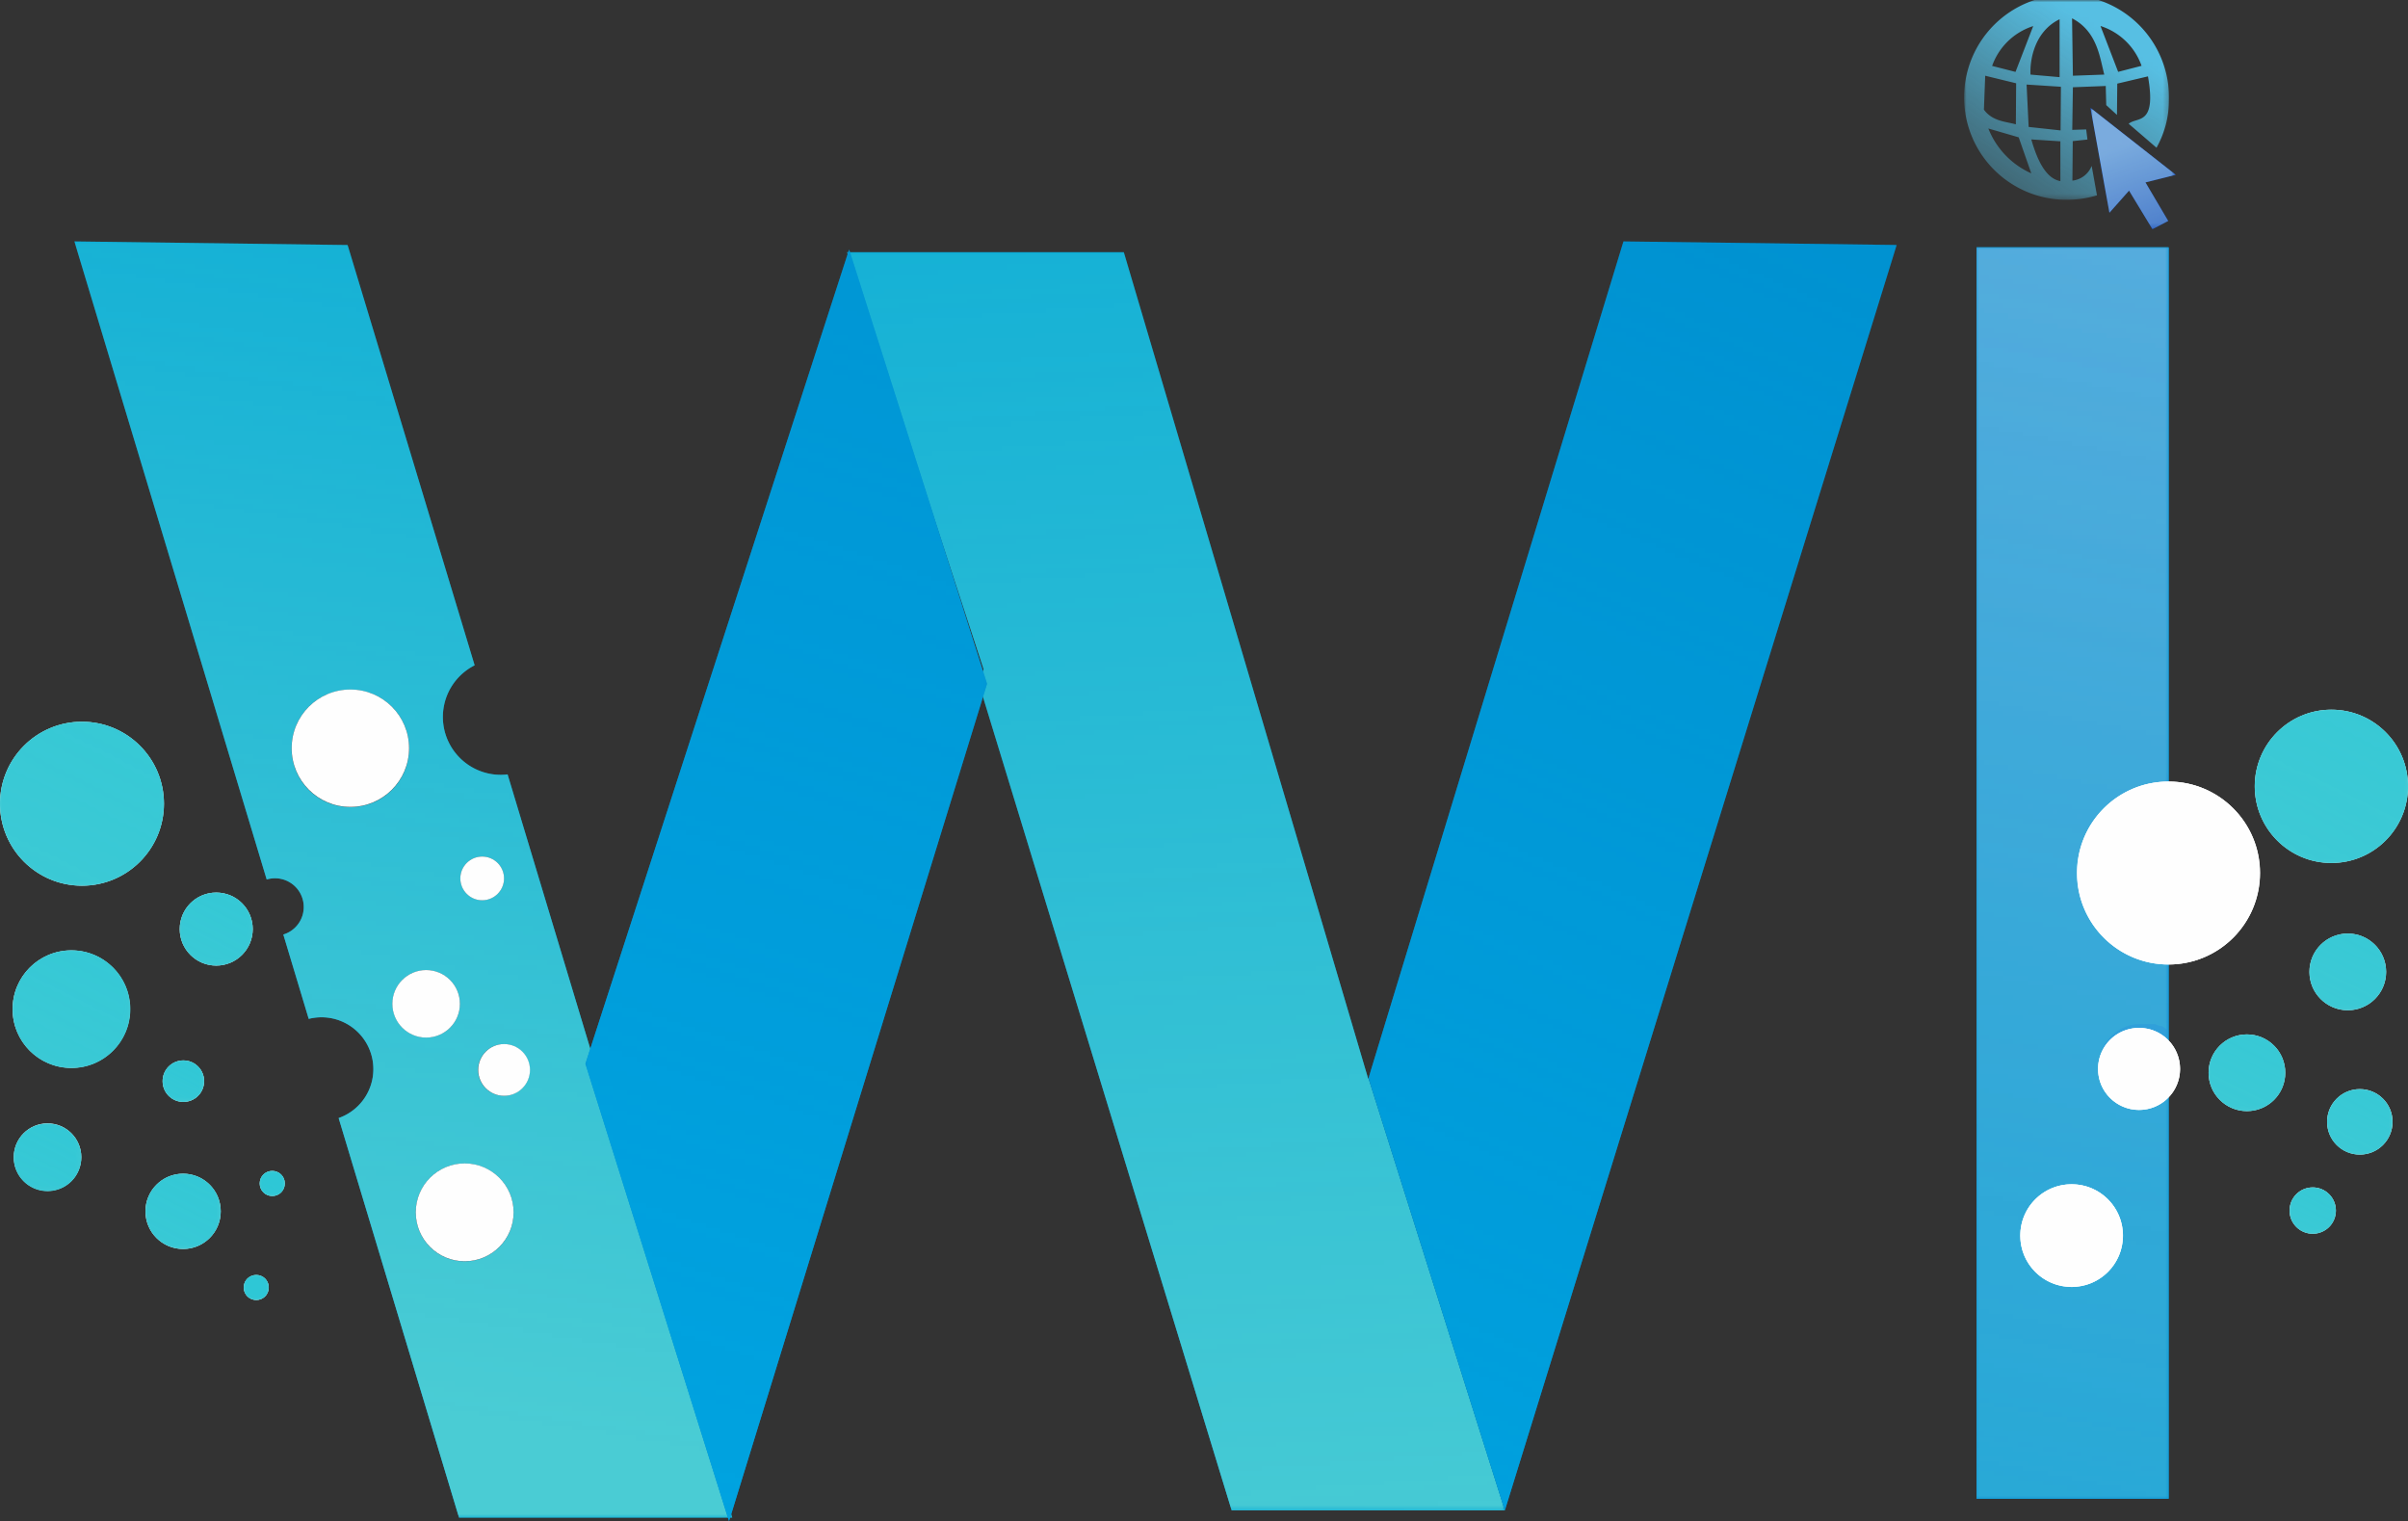<svg id="Layer_1" data-name="Layer 1" xmlns="http://www.w3.org/2000/svg" xmlns:xlink="http://www.w3.org/1999/xlink" viewBox="0 0 491 310.16"><rect x="0" y="0" width="491" height="310.16" fill="#333333" stroke="none"/><defs><style>.cls-1{fill:url(#linear-gradient);}.cls-2{fill:url(#linear-gradient-2);}.cls-3{fill:url(#linear-gradient-3);}.cls-4{fill:url(#linear-gradient-4);}.cls-5{fill:url(#linear-gradient-5);}.cls-6{fill:url(#linear-gradient-6);}.cls-7{fill:url(#linear-gradient-7);}.cls-8{fill:url(#linear-gradient-8);}.cls-9{fill:url(#linear-gradient-9);}.cls-10{fill:url(#linear-gradient-10);}.cls-11{fill:url(#linear-gradient-11);}.cls-12{fill:url(#linear-gradient-12);}.cls-13{fill:url(#linear-gradient-13);}.cls-14{fill:url(#linear-gradient-14);}.cls-15{fill:url(#linear-gradient-15);}.cls-16{fill:url(#linear-gradient-16);}.cls-17{fill:url(#linear-gradient-17);}.cls-18{fill:url(#linear-gradient-18);}.cls-19{fill:url(#linear-gradient-19);}.cls-20{fill:url(#linear-gradient-20);}.cls-21{fill:url(#linear-gradient-21);}.cls-22{fill:url(#linear-gradient-22);}.cls-23{fill:url(#linear-gradient-23);}.cls-24{fill:url(#linear-gradient-24);}.cls-25{fill:url(#linear-gradient-25);}.cls-26{fill:url(#linear-gradient-26);}.cls-27{fill:url(#linear-gradient-27);}.cls-28{fill:url(#linear-gradient-28);}.cls-29{fill:url(#linear-gradient-29);}.cls-30{fill:url(#linear-gradient-30);}.cls-31{fill:url(#linear-gradient-31);}.cls-32{fill:url(#linear-gradient-32);}.cls-33{fill:url(#linear-gradient-33);}.cls-34{fill:url(#linear-gradient-34);}.cls-35{fill:url(#linear-gradient-35);}.cls-36{fill:url(#linear-gradient-36);}.cls-37{fill:url(#linear-gradient-37);}.cls-38{fill:url(#linear-gradient-41);}.cls-39{fill:url(#linear-gradient-42);}.cls-40{fill:url(#linear-gradient-43);}.cls-41{fill:url(#linear-gradient-44);}.cls-42{fill:url(#linear-gradient-45);}.cls-43{fill:url(#linear-gradient-46);}.cls-44{fill:none;}.cls-45{fill:#00a3e0;}.cls-45,.cls-46,.cls-48,.cls-50,.cls-51,.cls-54,.cls-59,.cls-60,.cls-74,.cls-81,.cls-82,.cls-84{fill-rule:evenodd;}.cls-46{fill:#0a94d6;}.cls-47{mask:url(#mask);}.cls-48{fill:#73b5e0;}.cls-49{mask:url(#mask-2);}.cls-50{fill:#4accd4;}.cls-51{fill:#00a6d6;}.cls-52{mask:url(#mask-3);}.cls-53{mask:url(#mask-4);}.cls-54{fill:#008ccc;}.cls-55{mask:url(#mask-5);}.cls-56{mask:url(#mask-6);}.cls-57,.cls-74{fill:#fefefe;}.cls-58{mask:url(#mask-7);}.cls-59{fill:#2ec7d6;}.cls-60{fill:#00a6de;}.cls-61{mask:url(#mask-9);}.cls-62{mask:url(#mask-11);}.cls-63{mask:url(#mask-13);}.cls-64{mask:url(#mask-15);}.cls-65{mask:url(#mask-17);}.cls-66{mask:url(#mask-19);}.cls-67{mask:url(#mask-21);}.cls-68{mask:url(#mask-23);}.cls-69{mask:url(#mask-25);}.cls-70{mask:url(#mask-27);}.cls-71{mask:url(#mask-29);}.cls-72{mask:url(#mask-31);}.cls-73{mask:url(#mask-33);}.cls-75{mask:url(#mask-35);}.cls-76{mask:url(#mask-37);}.cls-77{mask:url(#mask-39);}.cls-78{mask:url(#mask-41);}.cls-79{mask:url(#mask-42);}.cls-80{mask:url(#mask-43);}.cls-81{fill:#57bfe3;}.cls-82{fill:#0033ab;}.cls-83{mask:url(#mask-46);}.cls-84{fill:#7aabde;}</style><linearGradient id="linear-gradient" x1="16762.06" y1="-399.34" x2="13828.6" y2="-15147.02" gradientTransform="matrix(0.03, 0, 0, -0.03, 0.97, 15.2)" gradientUnits="userSpaceOnUse"><stop offset="0" stop-color="#fff"/><stop offset="1" stop-color="#fff" stop-opacity="0"/></linearGradient><linearGradient id="linear-gradient-2" x1="12164.19" y1="-23398.48" x2="16075.53" y2="-3893.03" gradientTransform="matrix(0.03, 0, 0, -0.03, 0.97, 15.2)" gradientUnits="userSpaceOnUse"><stop offset="0" stop-color="#fff"/><stop offset="0.26" stop-color="#fff" stop-opacity="0.5"/><stop offset="1" stop-color="#fff" stop-opacity="0"/></linearGradient><linearGradient id="linear-gradient-3" x1="2186.54" y1="-11632.36" x2="1684.66" y2="-12642.96" xlink:href="#linear-gradient"/><linearGradient id="linear-gradient-4" x1="2237.01" y1="-11183.05" x2="1712.81" y2="-12915.37" xlink:href="#linear-gradient"/><linearGradient id="linear-gradient-5" x1="1055.69" y1="-9947.92" x2="-296.49" y2="-12670.7" xlink:href="#linear-gradient"/><linearGradient id="linear-gradient-6" x1="1191.69" y1="-8737.36" x2="-220.63" y2="-13404.62" xlink:href="#linear-gradient"/><linearGradient id="linear-gradient-7" x1="1904.14" y1="-12008.92" x2="1903.73" y2="-12009.73" xlink:href="#linear-gradient"/><linearGradient id="linear-gradient-8" x1="1904.17" y1="-12008.56" x2="1903.75" y2="-12009.95" xlink:href="#linear-gradient"/><linearGradient id="linear-gradient-9" x1="2317.54" y1="-8211.1" x2="854.93" y2="-11156.24" xlink:href="#linear-gradient"/><linearGradient id="linear-gradient-10" x1="2464.64" y1="-6901.68" x2="936.98" y2="-11950.09" xlink:href="#linear-gradient"/><linearGradient id="linear-gradient-11" x1="1805.98" y1="-9859.02" x2="974.39" y2="-11533.52" xlink:href="#linear-gradient"/><linearGradient id="linear-gradient-12" x1="1889.61" y1="-9114.53" x2="1021.04" y2="-11984.87" xlink:href="#linear-gradient"/><linearGradient id="linear-gradient-13" x1="2552.58" y1="-12184.25" x2="4233.31" y2="-1324.15" xlink:href="#linear-gradient"/><linearGradient id="linear-gradient-14" x1="2098.58" y1="-10202.26" x2="591.58" y2="-13236.79" xlink:href="#linear-gradient"/><linearGradient id="linear-gradient-15" x1="2250.15" y1="-8853.1" x2="676.12" y2="-14054.74" xlink:href="#linear-gradient"/><linearGradient id="linear-gradient-16" x1="2146.23" y1="-5709.42" x2="-1138.45" y2="-12323.54" xlink:href="#linear-gradient"/><linearGradient id="linear-gradient-17" x1="2476.6" y1="-2768.75" x2="-954.18" y2="-14106.37" xlink:href="#linear-gradient"/><linearGradient id="linear-gradient-18" x1="18233.36" y1="-5772.39" x2="15162.91" y2="-11955.12" xlink:href="#linear-gradient"/><linearGradient id="linear-gradient-19" x1="18542.18" y1="-3023.51" x2="15335.16" y2="-13621.66" xlink:href="#linear-gradient"/><linearGradient id="linear-gradient-20" x1="16956.49" y1="-9180.38" x2="15421.29" y2="-12271.71" xlink:href="#linear-gradient"/><linearGradient id="linear-gradient-21" x1="17110.9" y1="-7805.96" x2="15507.41" y2="-13104.97" xlink:href="#linear-gradient"/><linearGradient id="linear-gradient-22" x1="17681.85" y1="-8455.03" x2="16146.63" y2="-11546.35" xlink:href="#linear-gradient"/><linearGradient id="linear-gradient-23" x1="17836.25" y1="-7080.61" x2="16232.76" y2="-12379.61" xlink:href="#linear-gradient"/><linearGradient id="linear-gradient-24" x1="8925.18" y1="-13753.79" x2="7916.75" y2="-178.66" xlink:href="#linear-gradient"/><linearGradient id="linear-gradient-25" x1="17670.68" y1="-9731.15" x2="16360.29" y2="-12369.77" xlink:href="#linear-gradient"/><linearGradient id="linear-gradient-26" x1="17802.47" y1="-8558.01" x2="16433.81" y2="-13081" xlink:href="#linear-gradient"/><linearGradient id="linear-gradient-27" x1="17164.57" y1="-10706.26" x2="16237.96" y2="-12572.1" xlink:href="#linear-gradient"/><linearGradient id="linear-gradient-28" x1="17257.76" y1="-9876.71" x2="16289.94" y2="-13075.03" xlink:href="#linear-gradient"/><linearGradient id="linear-gradient-29" x1="16227.23" y1="-9058.78" x2="14584.86" y2="-12365.88" xlink:href="#linear-gradient"/><linearGradient id="linear-gradient-30" x1="16392.41" y1="-7588.43" x2="14677" y2="-13257.31" xlink:href="#linear-gradient"/><linearGradient id="linear-gradient-31" x1="17321.69" y1="-5874.52" x2="13657.1" y2="-13253.62" xlink:href="#linear-gradient"/><linearGradient id="linear-gradient-32" x1="17690.26" y1="-2593.75" x2="13862.68" y2="-15242.65" xlink:href="#linear-gradient"/><linearGradient id="linear-gradient-33" x1="15922.76" y1="-9894.11" x2="13866.24" y2="-14035.19" xlink:href="#linear-gradient"/><linearGradient id="linear-gradient-34" x1="16129.6" y1="-8052.98" x2="13981.6" y2="-15151.4" xlink:href="#linear-gradient"/><linearGradient id="linear-gradient-35" x1="4524.47" y1="-12961.17" x2="9516.78" y2="2071.69" xlink:href="#linear-gradient"/><linearGradient id="linear-gradient-36" x1="15411.38" y1="-3561.64" x2="14309.07" y2="-5189.66" xlink:href="#linear-gradient"/><linearGradient id="linear-gradient-37" x1="15108.1" y1="-3356.29" x2="14005.8" y2="-4984.31" xlink:href="#linear-gradient"/><linearGradient id="linear-gradient-41" x1="15245.68" y1="-3394.1" x2="15818.62" y2="-5012.88" xlink:href="#linear-gradient"/><linearGradient id="linear-gradient-42" x1="9514.89" y1="-14614.06" x2="15177.66" y2="-1375.07" xlink:href="#linear-gradient"/><linearGradient id="linear-gradient-43" x1="1662.8" y1="-8006.07" x2="-689.14" y2="-12741.99" xlink:href="#linear-gradient"/><linearGradient id="linear-gradient-44" x1="1899.35" y1="-5900.47" x2="-557.19" y2="-14018.55" xlink:href="#linear-gradient"/><linearGradient id="linear-gradient-45" x1="2301.69" y1="-10883.89" x2="1799.81" y2="-11894.48" xlink:href="#linear-gradient"/><linearGradient id="linear-gradient-46" x1="2352.17" y1="-10434.57" x2="1827.97" y2="-12166.89" xlink:href="#linear-gradient"/><mask id="mask" x="403.01" y="50.42" width="39.18" height="255.16" maskUnits="userSpaceOnUse"><g transform="translate(-4.5 -94.92)"><g id="id0"><rect class="cls-1" x="407.51" y="145.34" width="39.18" height="255.16"/></g></g></mask><mask id="mask-2" x="403.02" y="50.43" width="39.17" height="255.14" maskUnits="userSpaceOnUse"><g transform="translate(-4.5 -94.92)"><g id="id2"><rect class="cls-2" x="407.52" y="145.35" width="39.17" height="255.14"/></g></g></mask><mask id="mask-3" x="15.12" y="49.22" width="134.15" height="260.22" maskUnits="userSpaceOnUse"><g transform="translate(-4.5 -94.92)"><g id="id4"><rect class="cls-13" x="19.62" y="144.14" width="134.15" height="260.22"/></g></g></mask><mask id="mask-4" x="172.7" y="51.41" width="134.15" height="256.55" maskUnits="userSpaceOnUse"><g transform="translate(-4.5 -94.92)"><g id="id6"><rect class="cls-24" x="177.2" y="146.34" width="134.15" height="256.55"/></g></g></mask><mask id="mask-5" x="119.37" y="50.86" width="81.9" height="259.3" maskUnits="userSpaceOnUse"><g transform="translate(-4.5 -94.92)"><g id="id8"><rect class="cls-35" x="123.87" y="145.79" width="81.9" height="259.3"/></g></g></mask><mask id="mask-6" x="279.03" y="49.22" width="107.71" height="258.75" maskUnits="userSpaceOnUse"><g transform="translate(-4.5 -94.92)"><g id="id10"><rect class="cls-39" x="283.53" y="144.14" width="107.71" height="258.75"/></g></g></mask><mask id="mask-7" x="2.56" y="193.78" width="23.95" height="23.95" maskUnits="userSpaceOnUse"><g transform="translate(-4.5 -94.92)"><g id="id12"><rect class="cls-40" x="7.06" y="288.7" width="23.95" height="23.95"/></g></g></mask><mask id="mask-9" x="52.95" y="238.73" width="5.12" height="5.12" maskUnits="userSpaceOnUse"><g transform="translate(-4.5 -94.92)"><g id="id16"><rect class="cls-42" x="57.45" y="333.65" width="5.12" height="5.12"/></g></g></mask><mask id="mask-11" x="49.69" y="259.95" width="5.12" height="5.12" maskUnits="userSpaceOnUse"><g transform="translate(-4.5 -94.92)"><g id="id20"><rect class="cls-3" x="54.19" y="354.87" width="5.12" height="5.12"/></g></g></mask><mask id="mask-13" x="2.8" y="229.03" width="13.78" height="13.78" maskUnits="userSpaceOnUse"><g transform="translate(-4.5 -94.92)"><g id="id24"><rect class="cls-5" x="7.3" y="323.95" width="13.78" height="13.78"/></g></g></mask><mask id="mask-15" x="50.43" y="260.69" width="0.02" height="0.02" maskUnits="userSpaceOnUse"><g transform="translate(-4.5 -94.92)"><g id="id28"><rect class="cls-7" x="54.93" y="355.61" width="0.02" height="0.02"/></g></g></mask><mask id="mask-17" x="36.64" y="181.98" width="14.9" height="14.9" maskUnits="userSpaceOnUse"><g transform="translate(-4.5 -94.92)"><g id="id32"><rect class="cls-9" x="41.14" y="276.91" width="14.9" height="14.9"/></g></g></mask><mask id="mask-19" x="33.15" y="216.21" width="8.48" height="8.48" maskUnits="userSpaceOnUse"><g transform="translate(-4.5 -94.92)"><g id="id36"><rect class="cls-11" x="37.65" y="311.13" width="8.48" height="8.48"/></g></g></mask><mask id="mask-21" x="29.66" y="239.31" width="15.35" height="15.35" maskUnits="userSpaceOnUse"><g transform="translate(-4.5 -94.92)"><g id="id40"><rect class="cls-14" x="34.16" y="334.23" width="15.35" height="15.35"/></g></g></mask><mask id="mask-23" x="-0.01" y="147.14" width="33.44" height="33.44" maskUnits="userSpaceOnUse"><g transform="translate(-4.5 -94.92)"><g id="id44"><rect class="cls-16" x="4.49" y="242.07" width="33.44" height="33.44"/></g></g></mask><mask id="mask-25" x="459.74" y="144.69" width="31.26" height="31.26" maskUnits="userSpaceOnUse"><g transform="translate(-4.5 -94.92)"><g id="id48"><rect class="cls-18" x="464.24" y="239.61" width="31.26" height="31.26"/></g></g></mask><mask id="mask-27" x="450.34" y="210.9" width="15.64" height="15.64" maskUnits="userSpaceOnUse"><g transform="translate(-4.5 -94.92)"><g id="id52"><rect class="cls-20" x="454.84" y="305.82" width="15.64" height="15.64"/></g></g></mask><mask id="mask-29" x="470.9" y="190.34" width="15.64" height="15.64" maskUnits="userSpaceOnUse"><g transform="translate(-4.5 -94.92)"><g id="id56"><rect class="cls-22" x="475.4" y="285.26" width="15.64" height="15.64"/></g></g></mask><mask id="mask-31" x="474.5" y="222.06" width="13.35" height="13.35" maskUnits="userSpaceOnUse"><g transform="translate(-4.5 -94.92)"><g id="id60"><rect class="cls-25" x="479" y="316.98" width="13.35" height="13.35"/></g></g></mask><mask id="mask-33" x="466.85" y="242.1" width="9.44" height="9.44" maskUnits="userSpaceOnUse"><g transform="translate(-4.5 -94.92)"><g id="id64"><rect class="cls-27" x="471.35" y="337.02" width="9.44" height="9.44"/></g></g></mask><mask id="mask-35" x="427.8" y="209.58" width="16.72" height="16.72" maskUnits="userSpaceOnUse"><g transform="translate(-4.5 -94.92)"><g id="id68"><rect class="cls-29" x="432.3" y="304.5" width="16.72" height="16.72"/></g></g></mask><mask id="mask-37" x="423.54" y="159.35" width="37.3" height="37.3" maskUnits="userSpaceOnUse"><g transform="translate(-4.5 -94.92)"><g id="id72"><rect class="cls-31" x="428.04" y="254.27" width="37.3" height="37.3"/></g></g></mask><mask id="mask-39" x="411.94" y="241.46" width="20.93" height="20.93" maskUnits="userSpaceOnUse"><g transform="translate(-4.5 -94.92)"><g id="id76"><rect class="cls-33" x="416.44" y="336.38" width="20.93" height="20.93"/></g></g></mask><mask id="mask-41" x="429.37" y="15.56" width="9.06" height="9.67" maskUnits="userSpaceOnUse"><g transform="translate(-4.5 -94.92)"><g id="id80"><rect class="cls-36" x="433.87" y="110.49" width="9.06" height="9.67"/></g></g></mask><mask id="mask-42" x="400.5" y="0" width="41.76" height="40.74" maskUnits="userSpaceOnUse"><g transform="translate(-4.5 -94.92)"><g id="id82"><rect class="cls-37" x="405" y="94.92" width="41.76" height="40.74"/></g></g></mask><mask id="mask-43" x="400.49" y="-0.01" width="41.78" height="40.75" maskUnits="userSpaceOnUse"><g transform="translate(-4.5 -94.92)"><g id="id84"><rect class="cls-37" x="404.99" y="94.91" width="41.78" height="40.75"/></g></g></mask><mask id="mask-46" x="426.25" y="21.97" width="17.41" height="24.76" maskUnits="userSpaceOnUse"><g transform="translate(-4.5 -94.92)"><g id="id90"><rect class="cls-38" x="430.75" y="116.89" width="17.41" height="24.76"/></g></g></mask></defs><path class="cls-44" transform="translate(-4.5 -94.92)"/><rect class="cls-44" x="403.02" y="50.43" width="39.17" height="255.14"/><polygon class="cls-45" points="442.19 50.43 403.02 50.43 403.02 305.57 442.19 305.57 442.19 50.43"/><polygon class="cls-46" points="442.19 50.43 403.02 50.43 403.02 305.57 442.19 305.57 442.19 50.43"/><g class="cls-47"><polygon class="cls-48" points="442.19 50.43 403.02 50.43 403.02 305.57 442.19 305.57 442.19 50.43"/></g><g class="cls-49"><path class="cls-50" d="M446.69,254.27V145.35H407.52V400.49h39.17V318.64h0l-.1.11,0,0,0,0-.08.07h0l-.06.06-.08.07h0l-.07.07-.1.08v0l0,0-.08.07h0l0,0,0,0h0l-.08.07-.07,0h0l-.08.06h0l0,0,0,0h0l-.09.06-.07.05h0l-.09.06,0,0-.06,0-.09.06h0l-.07,0L445,320H445l-.1.06h0l-.06,0h0l-.13.07h0l-.08,0-.1.05h0l-.14.07h0l-.14.06,0,0h0l-.12.06h-.06l-.14.06h0l-.07,0h-.35l-.11,0h-.09l-.09,0h-.11l-.15,0h0l-.14,0h-.34l-.07,0h-.08l-.14,0h-.06l-.16,0h-.05l-.16,0h-.05l-.15,0h-.68a8.36,8.36,0,1,1,0-16.72h.88l.16,0h.05l.16,0H442l.14,0h.09l.06,0h.29l.05,0,.14,0h0l.15,0h.29l.1,0h.14l.05,0h.31l0,0h.1l.13.05,0,0h0l.14.07h0l.14.06,0,0h0l.1,0,.08.05h0l.16.09h0l.14.09H445l0,0h0l0,0h.23l.09.06.06,0,0,0,.09.06v0l.06,0h0l.08.07.05,0,0,0,.11.09h0l.11.09,0,0h0l.11.09,0,0v0l.11.09,0,0,0,0,.1.1,0,0,.12.12v-52.8Zm0,0v0Z" transform="translate(-4.5 -94.92)"/></g><path class="cls-44" d="M98.05,404.35,73.5,322.88a10.57,10.57,0,0,0-6.1-20.22l-5.18-17.2A5.86,5.86,0,0,0,60.53,274a6,6,0,0,0-1.7.25L19.62,144.14l55.71.74,25.9,85.69a11.8,11.8,0,0,0,5.3,22.33,11,11,0,0,0,1.42-.09l45.81,151.54ZM91.39,292.7a6.89,6.89,0,1,1-6.88,6.89A6.89,6.89,0,0,1,91.39,292.7Zm7.86,39.42a10,10,0,1,1-10,10A10,10,0,0,1,99.25,332.12Zm8-24.33a5.29,5.29,0,1,1-5.29,5.28A5.28,5.28,0,0,1,107.29,307.79Zm-4.47-38.23A4.46,4.46,0,1,1,98.36,274,4.46,4.46,0,0,1,102.82,269.56ZM75.94,235.5a12,12,0,1,1-12,12A12,12,0,0,1,75.94,235.5Z" transform="translate(-4.5 -94.92)"/><polyline class="cls-44" points="119.37 216.89 173.14 50.87 202.21 136.32 148.65 310.16"/><polyline class="cls-44" points="277.48 214.89 306.84 307.96 386.74 49.95 331.03 49.22 278.99 220 229.15 51.42 172.71 51.42 251.14 307.96 306.84 307.96"/><path class="cls-51" d="M125.7,311.54,108,252.81a11,11,0,0,1-1.42.09,11.8,11.8,0,0,1-5.3-22.33l-25.9-85.69-55.71-.74,39.21,130.1a6,6,0,0,1,1.7-.25,5.86,5.86,0,0,1,1.69,11.47l5.18,17.2a10.57,10.57,0,0,1,6.1,20.22l24.55,81.47h55.71L125.7,311.54ZM91.39,292.7a6.89,6.89,0,1,1-6.88,6.89A6.88,6.88,0,0,1,91.39,292.7Zm7.86,39.42a10,10,0,1,1-10,10A10,10,0,0,1,99.25,332.12Zm8-24.33a5.29,5.29,0,1,1-5.29,5.28A5.28,5.28,0,0,1,107.29,307.79Zm-4.47-38.23A4.46,4.46,0,1,1,98.36,274,4.46,4.46,0,0,1,102.82,269.56ZM75.94,235.5a12,12,0,1,1-12,12A12,12,0,0,1,75.94,235.5Z" transform="translate(-4.5 -94.92)"/><polygon class="cls-51" points="199.65 139.53 251.14 307.96 306.84 307.96 279.04 219.84 278.99 220 277.48 214.89 229.15 51.42 172.71 51.42 200.56 136.44 199.65 139.53"/><g class="cls-52"><path class="cls-50" d="M125.7,311.54,108,252.81a11,11,0,0,1-1.42.09,11.8,11.8,0,0,1-5.3-22.33l-25.9-85.69-55.71-.74,39.21,130.1a6,6,0,0,1,1.7-.25,5.86,5.86,0,0,1,1.69,11.47l5.18,17.2a10.57,10.57,0,0,1,6.1,20.22l24.55,81.47h55.71L125.7,311.54ZM91.39,292.7a6.89,6.89,0,1,1-6.88,6.89A6.88,6.88,0,0,1,91.39,292.7Zm7.86,39.42a10,10,0,1,1-10,10A10,10,0,0,1,99.25,332.12Zm8-24.33a5.29,5.29,0,1,1-5.29,5.28A5.28,5.28,0,0,1,107.29,307.79Zm-4.47-38.23A4.46,4.46,0,1,1,98.36,274,4.46,4.46,0,0,1,102.82,269.56ZM75.94,235.5a12,12,0,1,1-12,12A12,12,0,0,1,75.94,235.5Z" transform="translate(-4.5 -94.92)"/></g><g class="cls-53"><polygon class="cls-50" points="199.65 139.53 251.14 307.96 306.84 307.96 279.04 219.84 278.99 220 277.48 214.89 229.15 51.42 172.71 51.42 200.56 136.44 199.65 139.53"/></g><polygon class="cls-54" points="148.65 310.16 201.26 139.42 173.14 50.87 119.37 216.89 148.65 310.16"/><polygon class="cls-54" points="331.03 49.22 279.04 219.84 306.84 307.96 386.74 49.95 331.03 49.22"/><g class="cls-55"><polygon class="cls-45" points="148.65 310.16 201.26 139.42 173.14 50.87 119.37 216.89 148.65 310.16"/></g><g class="cls-56"><polygon class="cls-45" points="331.03 49.22 279.04 219.84 306.84 307.96 386.74 49.95 331.03 49.22"/></g><circle class="cls-57" cx="71.44" cy="152.55" r="11.97"/><circle class="cls-57" cx="98.32" cy="179.1" r="4.46"/><circle class="cls-57" cx="102.79" cy="218.15" r="5.28"/><circle class="cls-57" cx="94.75" cy="247.18" r="9.98"/><circle class="cls-57" cx="86.89" cy="204.67" r="6.89"/><circle class="cls-57" cx="14.54" cy="205.75" r="11.97"/><path class="cls-50" d="M7.07,300.68a12,12,0,1,0,12-12A12,12,0,0,0,7.07,300.68Z" transform="translate(-4.5 -94.92)"/><g class="cls-58"><path class="cls-59" d="M7.07,300.68a12,12,0,1,0,12-12A12,12,0,0,0,7.07,300.68Z" transform="translate(-4.5 -94.92)"/></g><g class="cls-58"><path class="cls-60" d="M7.07,300.68a12,12,0,1,0,12-12A12,12,0,0,0,7.07,300.68Z" transform="translate(-4.5 -94.92)"/></g><circle class="cls-57" cx="55.51" cy="241.29" r="2.55"/><path class="cls-50" d="M57.46,336.21A2.56,2.56,0,1,0,60,333.66,2.56,2.56,0,0,0,57.46,336.21Z" transform="translate(-4.5 -94.92)"/><g class="cls-61"><path class="cls-59" d="M57.46,336.21A2.56,2.56,0,1,0,60,333.66,2.56,2.56,0,0,0,57.46,336.21Z" transform="translate(-4.5 -94.92)"/></g><g class="cls-61"><path class="cls-60" d="M57.46,336.21A2.56,2.56,0,1,0,60,333.66,2.56,2.56,0,0,0,57.46,336.21Z" transform="translate(-4.5 -94.92)"/></g><circle class="cls-57" cx="52.25" cy="262.51" r="2.55"/><path class="cls-50" d="M54.2,357.43a2.55,2.55,0,1,0,2.55-2.56A2.55,2.55,0,0,0,54.2,357.43Z" transform="translate(-4.5 -94.92)"/><g class="cls-62"><path class="cls-59" d="M54.2,357.43a2.55,2.55,0,1,0,2.55-2.56A2.55,2.55,0,0,0,54.2,357.43Z" transform="translate(-4.5 -94.92)"/></g><g class="cls-62"><path class="cls-60" d="M54.2,357.43a2.55,2.55,0,1,0,2.55-2.56A2.55,2.55,0,0,0,54.2,357.43Z" transform="translate(-4.5 -94.92)"/></g><circle class="cls-57" cx="9.69" cy="235.92" r="6.88"/><path class="cls-50" d="M7.3,330.84A6.89,6.89,0,1,0,14.19,324,6.89,6.89,0,0,0,7.3,330.84Z" transform="translate(-4.5 -94.92)"/><g class="cls-63"><path class="cls-59" d="M7.3,330.84A6.89,6.89,0,1,0,14.19,324,6.89,6.89,0,0,0,7.3,330.84Z" transform="translate(-4.5 -94.92)"/></g><g class="cls-63"><path class="cls-60" d="M7.3,330.84A6.89,6.89,0,1,0,14.19,324,6.89,6.89,0,0,0,7.3,330.84Z" transform="translate(-4.5 -94.92)"/></g><circle class="cls-57" cx="50.44" cy="260.7"/><path class="cls-50" d="M54.94,355.62Z" transform="translate(-4.5 -94.92)"/><g class="cls-64"><path class="cls-59" d="M54.94,355.62Z" transform="translate(-4.5 -94.92)"/></g><g class="cls-64"><path class="cls-60" d="M54.94,355.62Z" transform="translate(-4.5 -94.92)"/></g><circle class="cls-57" cx="44.09" cy="189.43" r="7.44"/><path class="cls-50" d="M41.15,284.36a7.44,7.44,0,1,0,7.44-7.45A7.44,7.44,0,0,0,41.15,284.36Z" transform="translate(-4.5 -94.92)"/><g class="cls-65"><path class="cls-59" d="M41.15,284.36a7.44,7.44,0,1,0,7.44-7.45A7.44,7.44,0,0,0,41.15,284.36Z" transform="translate(-4.5 -94.92)"/></g><g class="cls-65"><path class="cls-60" d="M41.15,284.36a7.44,7.44,0,1,0,7.44-7.45A7.44,7.44,0,0,0,41.15,284.36Z" transform="translate(-4.5 -94.92)"/></g><circle class="cls-57" cx="37.39" cy="220.44" r="4.23"/><path class="cls-50" d="M37.66,315.36a4.23,4.23,0,1,0,4.23-4.23A4.23,4.23,0,0,0,37.66,315.36Z" transform="translate(-4.5 -94.92)"/><g class="cls-66"><path class="cls-59" d="M37.66,315.36a4.23,4.23,0,1,0,4.23-4.23A4.23,4.23,0,0,0,37.66,315.36Z" transform="translate(-4.5 -94.92)"/></g><g class="cls-66"><path class="cls-60" d="M37.66,315.36a4.23,4.23,0,1,0,4.23-4.23A4.23,4.23,0,0,0,37.66,315.36Z" transform="translate(-4.5 -94.92)"/></g><circle class="cls-57" cx="37.33" cy="246.98" r="7.67"/><path class="cls-50" d="M34.17,341.9a7.67,7.67,0,1,0,7.66-7.67A7.66,7.66,0,0,0,34.17,341.9Z" transform="translate(-4.5 -94.92)"/><g class="cls-67"><path class="cls-59" d="M34.17,341.9a7.67,7.67,0,1,0,7.66-7.67A7.66,7.66,0,0,0,34.17,341.9Z" transform="translate(-4.5 -94.92)"/></g><g class="cls-67"><path class="cls-60" d="M34.17,341.9a7.67,7.67,0,1,0,7.66-7.67A7.66,7.66,0,0,0,34.17,341.9Z" transform="translate(-4.5 -94.92)"/></g><circle class="cls-57" cx="16.71" cy="163.87" r="16.71"/><path class="cls-50" d="M4.5,258.79a16.72,16.72,0,1,0,16.71-16.72A16.71,16.71,0,0,0,4.5,258.79Z" transform="translate(-4.5 -94.92)"/><g class="cls-68"><path class="cls-59" d="M4.5,258.79a16.72,16.72,0,1,0,16.71-16.72A16.71,16.71,0,0,0,4.5,258.79Z" transform="translate(-4.5 -94.92)"/></g><g class="cls-68"><path class="cls-60" d="M4.5,258.79a16.72,16.72,0,1,0,16.71-16.72A16.71,16.71,0,0,0,4.5,258.79Z" transform="translate(-4.5 -94.92)"/></g><circle class="cls-57" cx="475.38" cy="160.32" r="15.62"/><path class="cls-50" d="M464.25,255.24a15.63,15.63,0,1,0,15.63-15.62A15.62,15.62,0,0,0,464.25,255.24Z" transform="translate(-4.5 -94.92)"/><g class="cls-69"><path class="cls-59" d="M464.25,255.24a15.63,15.63,0,1,0,15.63-15.62A15.62,15.62,0,0,0,464.25,255.24Z" transform="translate(-4.5 -94.92)"/></g><g class="cls-69"><path class="cls-60" d="M464.25,255.24a15.63,15.63,0,1,0,15.63-15.62A15.62,15.62,0,0,0,464.25,255.24Z" transform="translate(-4.5 -94.92)"/></g><circle class="cls-57" cx="458.15" cy="218.72" r="7.81"/><path class="cls-50" d="M454.84,313.64a7.82,7.82,0,1,0,7.81-7.81A7.81,7.81,0,0,0,454.84,313.64Z" transform="translate(-4.5 -94.92)"/><g class="cls-70"><path class="cls-59" d="M454.84,313.64a7.82,7.82,0,1,0,7.81-7.81A7.81,7.81,0,0,0,454.84,313.64Z" transform="translate(-4.5 -94.92)"/></g><g class="cls-70"><path class="cls-60" d="M454.84,313.64a7.82,7.82,0,1,0,7.81-7.81A7.81,7.81,0,0,0,454.84,313.64Z" transform="translate(-4.5 -94.92)"/></g><circle class="cls-57" cx="478.72" cy="198.16" r="7.81"/><path class="cls-50" d="M475.4,293.08a7.82,7.82,0,1,0,7.82-7.82A7.82,7.82,0,0,0,475.4,293.08Z" transform="translate(-4.5 -94.92)"/><g class="cls-71"><path class="cls-59" d="M475.4,293.08a7.82,7.82,0,1,0,7.82-7.82A7.82,7.82,0,0,0,475.4,293.08Z" transform="translate(-4.5 -94.92)"/></g><g class="cls-71"><path class="cls-60" d="M475.4,293.08a7.82,7.82,0,1,0,7.82-7.82A7.82,7.82,0,0,0,475.4,293.08Z" transform="translate(-4.5 -94.92)"/></g><circle class="cls-57" cx="481.18" cy="228.73" r="6.67"/><path class="cls-50" d="M479,323.66a6.67,6.67,0,1,0,6.67-6.67A6.67,6.67,0,0,0,479,323.66Z" transform="translate(-4.5 -94.92)"/><g class="cls-72"><path class="cls-59" d="M479,323.66a6.67,6.67,0,1,0,6.67-6.67A6.67,6.67,0,0,0,479,323.66Z" transform="translate(-4.5 -94.92)"/></g><g class="cls-72"><path class="cls-60" d="M479,323.66a6.67,6.67,0,1,0,6.67-6.67A6.67,6.67,0,0,0,479,323.66Z" transform="translate(-4.5 -94.92)"/></g><circle class="cls-57" cx="471.57" cy="246.82" r="4.72"/><path class="cls-50" d="M471.36,341.75a4.72,4.72,0,1,0,4.71-4.72A4.71,4.71,0,0,0,471.36,341.75Z" transform="translate(-4.5 -94.92)"/><g class="cls-73"><path class="cls-59" d="M471.36,341.75a4.72,4.72,0,1,0,4.71-4.72A4.71,4.71,0,0,0,471.36,341.75Z" transform="translate(-4.5 -94.92)"/></g><g class="cls-73"><path class="cls-60" d="M471.36,341.75a4.72,4.72,0,1,0,4.71-4.72A4.71,4.71,0,0,0,471.36,341.75Z" transform="translate(-4.5 -94.92)"/></g><circle class="cls-57" cx="436.16" cy="217.94" r="8.36"/><path class="cls-74" d="M432.3,312.86a8.36,8.36,0,1,0,8.36-8.36A8.36,8.36,0,0,0,432.3,312.86Z" transform="translate(-4.5 -94.92)"/><g class="cls-75"><path class="cls-74" d="M432.3,312.86a8.36,8.36,0,1,0,8.36-8.36A8.36,8.36,0,0,0,432.3,312.86Z" transform="translate(-4.5 -94.92)"/></g><g class="cls-75"><path class="cls-74" d="M432.3,312.86a8.36,8.36,0,1,0,8.36-8.36A8.36,8.36,0,0,0,432.3,312.86Z" transform="translate(-4.5 -94.92)"/></g><circle class="cls-57" cx="442.19" cy="178" r="18.65"/><path class="cls-74" d="M428,272.92a18.65,18.65,0,1,0,18.65-18.65A18.65,18.65,0,0,0,428,272.92Z" transform="translate(-4.5 -94.92)"/><g class="cls-76"><path class="cls-74" d="M428,272.92a18.65,18.65,0,1,0,18.65-18.65A18.65,18.65,0,0,0,428,272.92Z" transform="translate(-4.5 -94.92)"/></g><g class="cls-76"><path class="cls-74" d="M428,272.92a18.65,18.65,0,1,0,18.65-18.65A18.65,18.65,0,0,0,428,272.92Z" transform="translate(-4.5 -94.92)"/></g><circle class="cls-57" cx="422.41" cy="251.92" r="10.46"/><path class="cls-74" d="M416.44,346.84a10.47,10.47,0,1,0,10.47-10.46A10.47,10.47,0,0,0,416.44,346.84Z" transform="translate(-4.5 -94.92)"/><g class="cls-77"><path class="cls-74" d="M416.44,346.84a10.47,10.47,0,1,0,10.47-10.46A10.47,10.47,0,0,0,416.44,346.84Z" transform="translate(-4.5 -94.92)"/></g><g class="cls-77"><path class="cls-74" d="M416.44,346.84a10.47,10.47,0,1,0,10.47-10.46A10.47,10.47,0,0,0,416.44,346.84Z" transform="translate(-4.5 -94.92)"/></g><polygon class="cls-44" points="434.12 38.87 438.89 46.73 442.11 45.05 437.47 37.19 443.65 35.64 426.25 21.98 430.12 43.38 434.12 38.87"/><g class="cls-78"><path class="cls-44" d="M433.87,112.45l.1,3.9,2.19,2,.06-6.38,6.26-1.48c1.78,10.11-2.17,8.18-3.94,9.66" transform="translate(-4.5 -94.92)"/></g><g class="cls-79"><path class="cls-44" d="M425.88,94.92A20.38,20.38,0,1,1,405,115.29,20.63,20.63,0,0,1,425.88,94.92Z" transform="translate(-4.5 -94.92)"/></g><g class="cls-80"><path class="cls-60" d="M410.7,108.36a13.12,13.12,0,0,1,8.38-8.12l-3.61,9.34Zm7,3.8,7,.45-.07,8.9-6.51-.71Zm9.31,9.31.13-8.76,6.7-.26.1,3.9,2.19,2,.06-6.38,6.26-1.48c1.78,10.11-2.17,8.18-3.94,9.66l5.68,4.89a19.86,19.86,0,0,0,2.54-9.75,20.89,20.89,0,1,0-20.88,20.37,21.47,21.47,0,0,0,6.2-.91l-1.08-6a4.81,4.81,0,0,1-3.93,3l.07-8.06,3-.32-.26-2.06-2.87.09Zm-8.51-11.34c-.15-2.61.61-8.7,5.93-11.29v11.81Zm-9.24.23,6.31,1.54-.06,8.38c-1.77-.55-4.73-.54-6.51-3l.26-6.89Zm.64,10.76,6.19,1.8,2.57,7.35A16.76,16.76,0,0,1,409.93,121.12Zm17.24-10.73L427,98.66c5.16,2.66,5.68,8.06,6.57,11.47Zm9.23-.79-3.6-9.35a13.08,13.08,0,0,1,8.37,8.12Zm-11.78,22.28c-2.87-.51-4.66-4.06-5.93-8.5l5.93.38v8.12Z" transform="translate(-4.5 -94.92)"/></g><g class="cls-80"><path class="cls-81" d="M424.46,98.84v11.81l-5.93-.52C418.38,107.52,419.14,101.43,424.46,98.84Zm-5.38,1.4-3.61,9.34-4.77-1.22A13.12,13.12,0,0,1,419.08,100.24Zm-1.35,11.92,7,.45-.07,8.9-6.51-.71Zm9.31,9.31.13-8.76,6.7-.26.1,3.9,2.19,2,.06-6.38,6.26-1.48c1.78,10.11-2.17,8.18-3.94,9.66l5.68,4.89a19.86,19.86,0,0,0,2.54-9.75,20.89,20.89,0,1,0-20.88,20.37,21.47,21.47,0,0,0,6.2-.91l-1.08-6a4.81,4.81,0,0,1-3.93,3l.07-8.06,3-.32-.26-2.06-2.87.09Zm-10.92,1.45,2.57,7.35a16.76,16.76,0,0,1-8.76-9.15l6.19,1.8Zm-6.83-12.56,6.31,1.54-.06,8.38c-1.77-.55-4.73-.54-6.51-3l.26-6.89Zm17.88,0L427,98.66c5.16,2.66,5.67,8.06,6.57,11.47Zm9.23-.79-3.6-9.35a13.08,13.08,0,0,1,8.37,8.12Zm-17.71,13.78,5.93.38v8.12c-2.87-.51-4.66-4.06-5.93-8.5Z" transform="translate(-4.5 -94.92)"/></g><g class="cls-80"><path class="cls-45" d="M427,98.66c5.16,2.66,5.68,8.06,6.57,11.47l-6.44.26Zm-2.58.18v11.81l-5.93-.52C418.38,107.52,419.14,101.43,424.46,98.84Zm-5.38,1.4-3.61,9.34-4.77-1.22A13.12,13.12,0,0,1,419.08,100.24Zm-1.35,11.92,7,.45-.07,8.9-6.51-.71Zm9.44.55,6.7-.26.1,3.9,2.19,2,.06-6.38,6.26-1.48c1.78,10.11-2.17,8.18-3.94,9.66l5.68,4.89a19.86,19.86,0,0,0,2.54-9.75,20.89,20.89,0,1,0-20.88,20.37,21.47,21.47,0,0,0,6.2-.91l-1.08-6a4.81,4.81,0,0,1-3.93,3l.07-8.06,3-.32-.26-2.06-2.87.09Zm9.23-3.11-3.6-9.35a13.08,13.08,0,0,1,8.37,8.12Zm-20.28,13.32,2.57,7.35a16.76,16.76,0,0,1-8.76-9.15Zm-6.83-12.56,6.31,1.54-.06,8.38c-1.77-.55-4.73-.54-6.51-3l.26-6.89Zm9.4,13,5.93.38v8.12C421.75,131.37,420,127.82,418.69,123.38Z" transform="translate(-4.5 -94.92)"/></g><polygon class="cls-82" points="426.25 21.98 430.12 43.38 434.12 38.87 438.89 46.73 442.11 45.05 437.47 37.19 443.65 35.64 426.25 21.98"/><g class="cls-83"><polygon class="cls-84" points="426.25 21.98 430.12 43.38 434.12 38.87 438.89 46.73 442.11 45.05 437.47 37.19 443.65 35.64 426.25 21.98"/></g></svg>